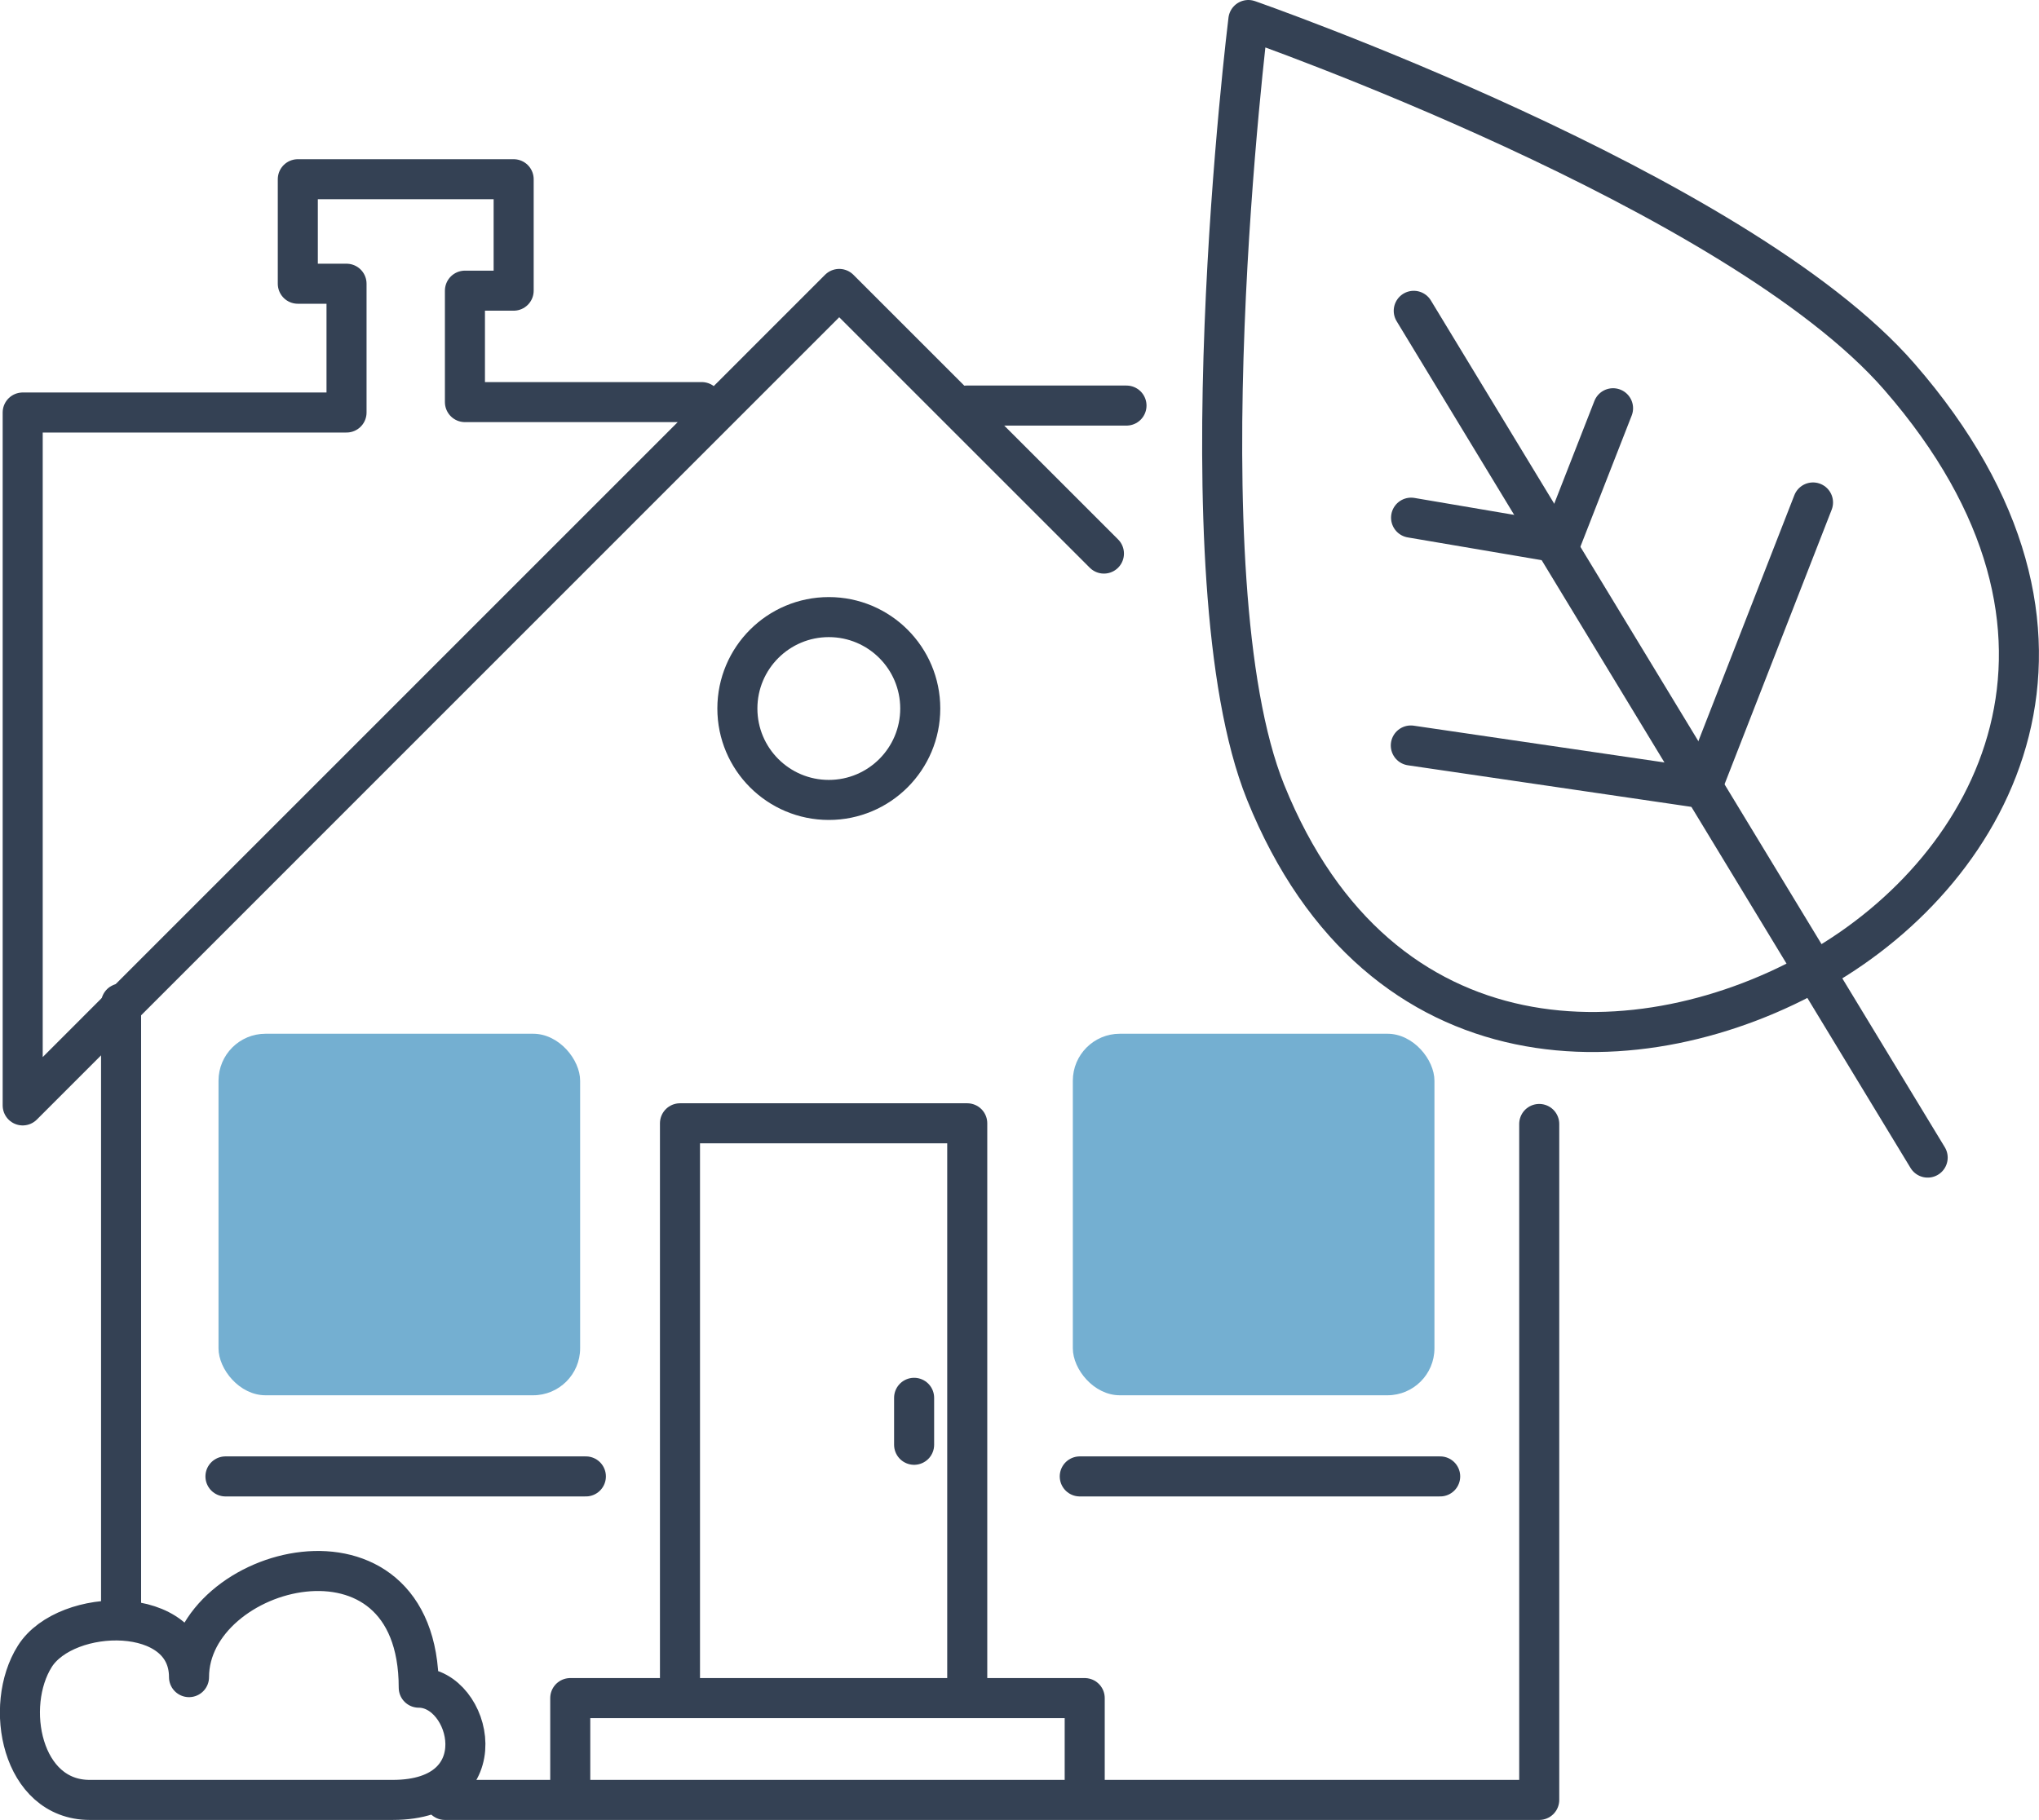 <svg xmlns="http://www.w3.org/2000/svg" viewBox="0 0 152.75 136.37"><defs><style>.cls-1{fill:#74afd1;}.cls-2{fill:none;stroke:#344154;stroke-linecap:round;stroke-linejoin:round;stroke-width:3px;}</style></defs><title>Fichier 1</title><g id="Calque_2" data-name="Calque 2"><g id="Calque_1-2" data-name="Calque 1"><rect class="cls-1" x="16.37" y="77.46" width="27.09" height="27.09" rx="3.52"/><polyline class="cls-2" points="82.7 41.48 62.87 21.65 1.7 82.83 1.7 30.91 25.96 30.91 25.96 21.26 22.31 21.26 22.31 13.43 38.48 13.43 38.48 21.78 34.83 21.78 34.83 30.13 52.57 30.13"/><line class="cls-2" x1="72.39" y1="30.39" x2="84.39" y2="30.39"/><circle class="cls-2" cx="62.09" cy="53.09" r="6.85"/><line class="cls-2" x1="9.07" y1="75.19" x2="9.07" y2="120.39"/><path class="cls-2" d="M29.42,134.87c8,0,5.87-8.41,1.95-8.41,0-13.7-17.21-9.2-17.21-.79,0-5.48-9.2-5.28-11.55-1.56s-1,10.76,4.11,10.76Z"/><polyline class="cls-2" points="115.31 84.22 115.31 134.87 33.33 134.87"/><line class="cls-2" x1="16.89" y1="110.63" x2="43.89" y2="110.63"/><rect class="cls-1" x="80.37" y="77.46" width="27.09" height="27.09" rx="3.52"/><line class="cls-2" x1="80.89" y1="110.63" x2="107.89" y2="110.63"/><polyline class="cls-2" points="42.72 133.89 42.72 127.24 81.26 127.24 81.26 134.06"/><polyline class="cls-2" points="50.94 126.04 50.94 84.17 72.46 84.17 72.46 125.85"/><line class="cls-2" x1="68.48" y1="104.74" x2="68.48" y2="108.26"/><path class="cls-2" d="M142.29,28.23c16.77,19.27,7.21,36.79-6,44.36s-32.91,8-41.48-13.23C88.34,43.29,93.52,1.5,93.52,1.5S130.14,14.26,142.29,28.23Z"/><line class="cls-2" x1="127.23" y1="59.02" x2="105.69" y2="55.86"/><line class="cls-2" x1="116.07" y1="40.55" x2="105.71" y2="38.79"/><line class="cls-2" x1="127.69" y1="58.49" x2="135.82" y2="37.65"/><line class="cls-2" x1="116.88" y1="40.72" x2="120.84" y2="30.59"/><line class="cls-2" x1="105.91" y1="23.29" x2="144.41" y2="86.74"/></g></g></svg>